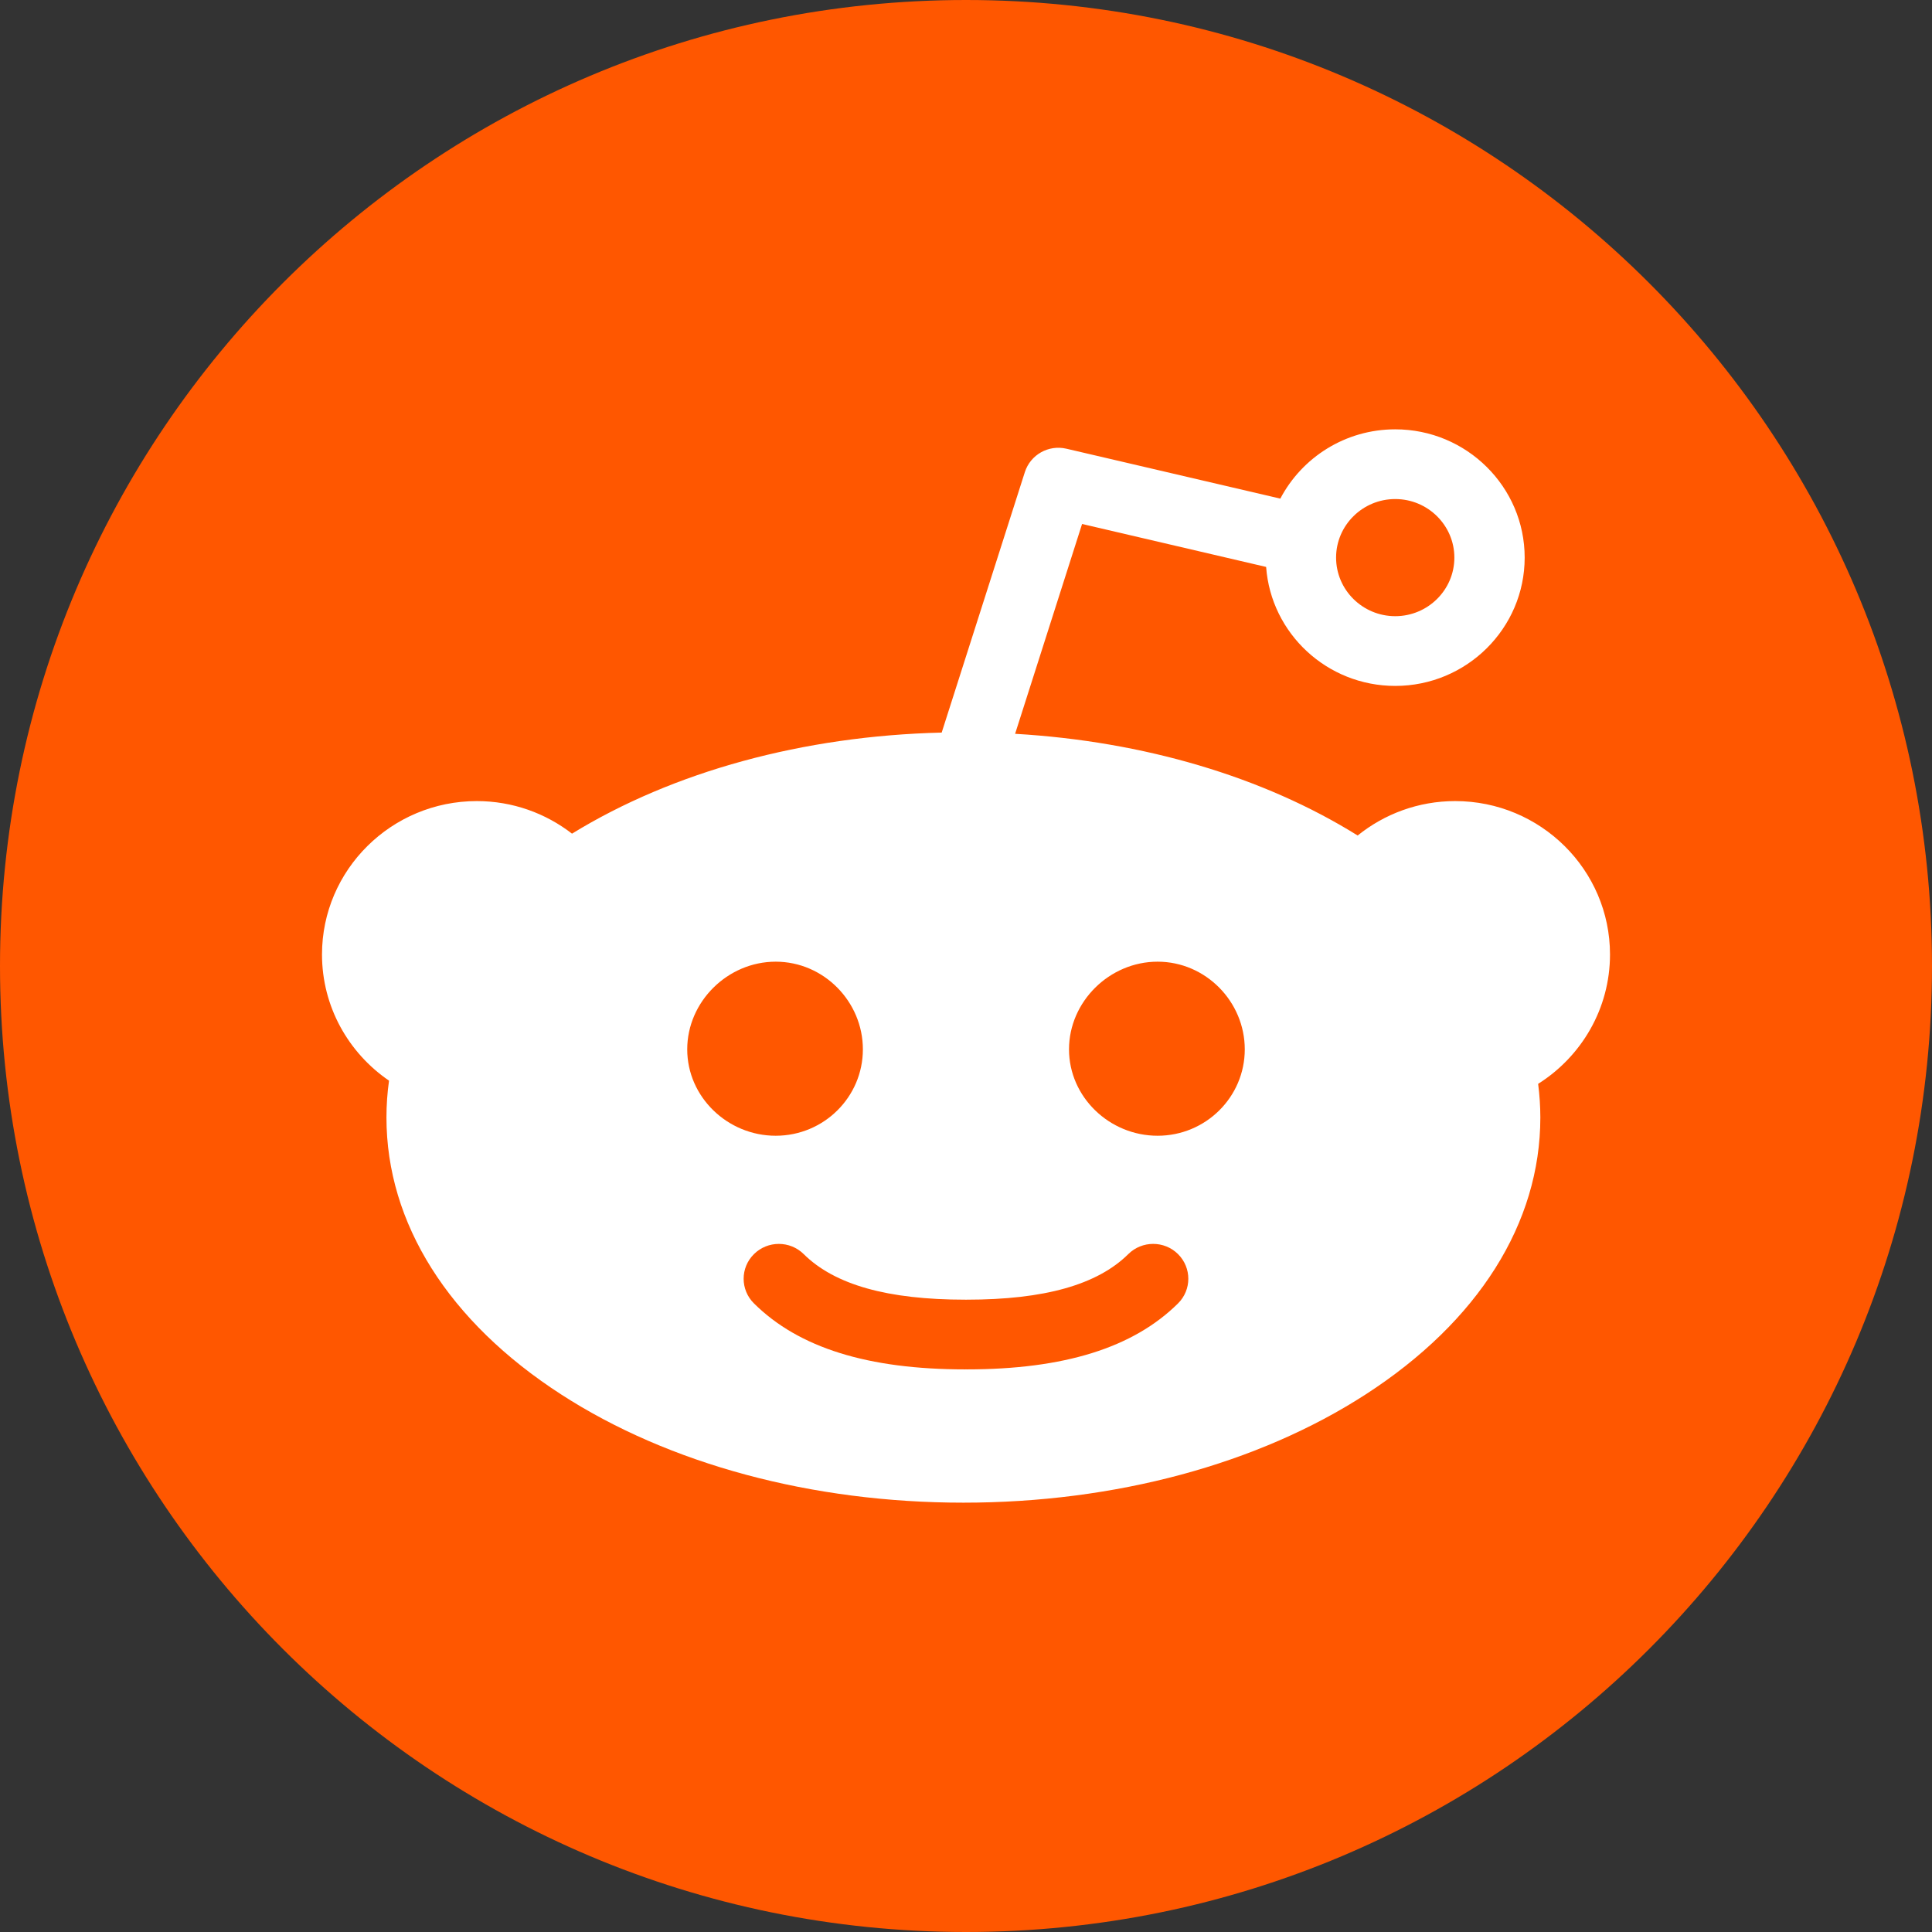 <?xml version="1.0" ?><svg height="72" viewBox="0 0 72 72" width="72" xmlns="http://www.w3.org/2000/svg"><rect x="0" y="0" width="72" height="72" fill="#333333" stroke="none"/><g fill="none" fill-rule="evenodd"><path d="M36,72 L36,72 C55.882,72 72,55.882 72,36 L72,36 C72,16.118 55.882,-3.65231026e-15 36,0 L36,0 C16.118,3.65231026e-15 -2.4348735e-15,16.118 0,36 L0,36 C2.4348735e-15,55.882 16.118,72 36,72 Z" fill="#FF5700"/><path d="M43.14,42.326 C41.346,42.326 39.839,40.884 39.839,39.106 C39.839,37.329 41.346,35.839 43.14,35.839 C44.934,35.839 46.389,37.329 46.389,39.106 C46.389,40.884 44.934,42.326 43.14,42.326 M43.902,48.574 C42.231,50.229 39.654,51.033 36.024,51.033 C36.017,51.033 36.008,51.031 35.998,51.031 C35.991,51.031 35.982,51.033 35.973,51.033 C32.343,51.033 29.767,50.229 28.098,48.574 C27.585,48.066 27.585,47.244 28.098,46.737 C28.61,46.23 29.439,46.23 29.952,46.737 C31.104,47.879 33.074,48.435 35.973,48.435 C35.982,48.435 35.991,48.436 35.998,48.436 C36.008,48.436 36.017,48.435 36.024,48.435 C38.923,48.435 40.895,47.879 42.048,46.737 C42.561,46.229 43.391,46.23 43.902,46.737 C44.413,47.246 44.413,48.067 43.902,48.574 M25.611,39.106 C25.611,37.33 27.116,35.839 28.908,35.839 C30.702,35.839 32.157,37.33 32.157,39.106 C32.157,40.884 30.702,42.326 28.908,42.326 C27.116,42.326 25.611,40.884 25.611,39.106 M51.996,18.598 C53.211,18.598 54.2,19.578 54.2,20.78 C54.2,21.984 53.211,22.963 51.996,22.963 C50.781,22.963 49.792,21.984 49.792,20.78 C49.792,19.578 50.781,18.598 51.996,18.598 M60,35.57 C60,32.418 57.413,29.854 54.231,29.854 C52.854,29.854 51.59,30.336 50.596,31.137 C47.079,28.946 42.615,27.626 37.83,27.347 L40.326,19.527 L47.185,21.128 C47.365,23.603 49.453,25.562 51.996,25.562 C54.656,25.562 56.82,23.417 56.82,20.78 C56.82,18.145 54.656,16 51.996,16 C50.136,16 48.519,17.049 47.714,18.582 L39.742,16.722 C39.075,16.566 38.4,16.947 38.193,17.595 L35.094,27.301 C29.939,27.425 25.092,28.75 21.317,31.068 C20.337,30.309 19.105,29.854 17.769,29.854 C14.588,29.854 12,32.418 12,35.57 C12,37.519 12.99,39.242 14.498,40.273 C14.434,40.727 14.402,41.183 14.402,41.645 C14.402,45.585 16.713,49.251 20.91,51.965 C24.933,54.567 30.258,56 35.903,56 C41.547,56 46.872,54.567 50.895,51.965 C55.092,49.251 57.404,45.585 57.404,41.645 C57.404,41.224 57.375,40.807 57.322,40.392 C58.931,39.377 60,37.595 60,35.57" fill="#FFF"/></g></svg>